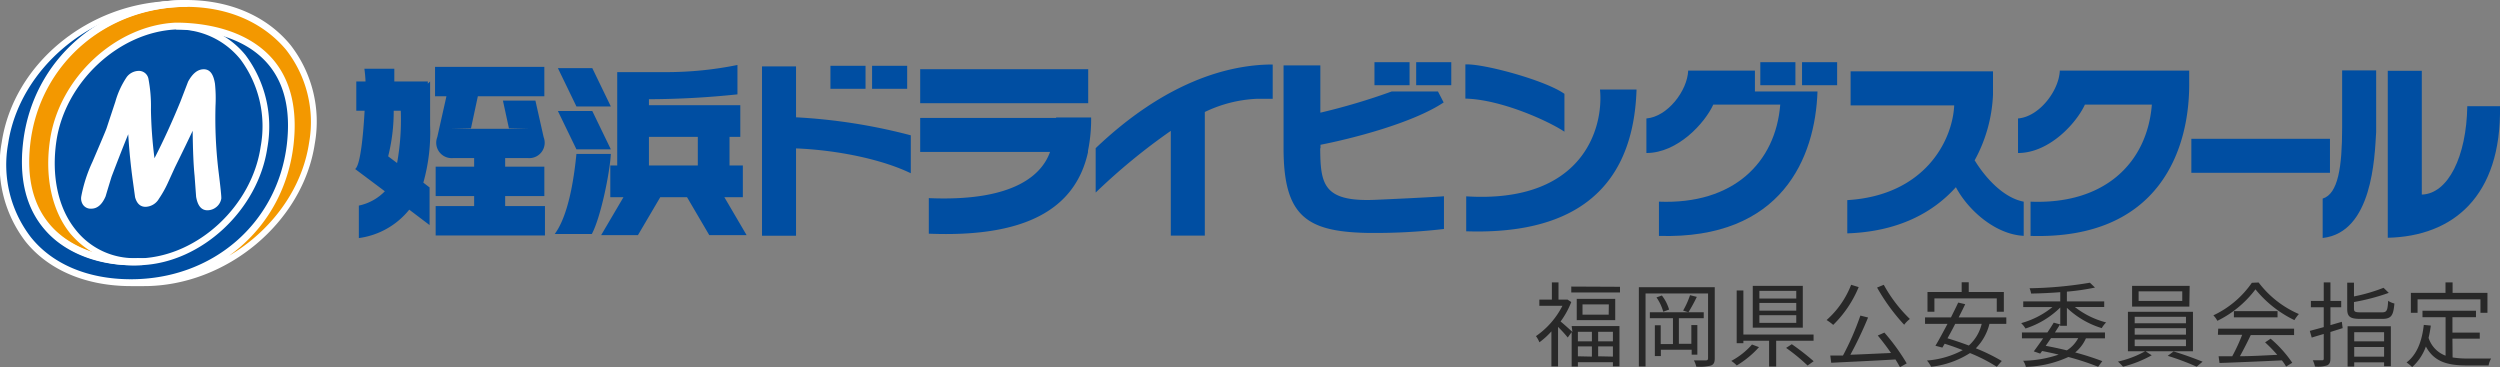 <svg xmlns="http://www.w3.org/2000/svg" width="324.8" height="47.68" viewBox="0 0 324.8 47.68"><rect x="0" y="0" width="324.8" height="47.68" fill="#808080" stroke="none"/><defs><style>.cls-2{fill:#004ea2}.cls-3{fill:#fff}</style></defs><g id="レイヤー_2" data-name="レイヤー 2"><g id="home"><path d="M204.19 42.36h6.21v5.23h-.85v-.53H205v.56h-.81v-4.47l-.51.7a15.73 15.73 0 00-1.26-1.38v5.13h-.86v-4.55a9.82 9.82 0 01-1.56 1.42 3.62 3.62 0 00-.45-.8 10.6 10.6 0 003.44-3.94h-3v-.81h1.63v-2.23h.86v2.23h1.17l.49.32a11 11 0 01-1.39 2.53c.42.33 1.26 1.1 1.54 1.36zm6.28-5.1V38h-6.33v-.77zm-.62 1.57v2.76h-5v-2.76zM205 43.11v1.24h1.82v-1.24zm1.82 3.22V45H205v1.29zm2.2-6.78h-3.42v1.33h3.4zm.53 3.56h-1.92v1.24h1.92zm0 3.22V45h-1.92v1.29zm13.23.23c0 .52-.13.79-.49.93a6.1 6.1 0 01-1.91.15 3.06 3.06 0 00-.31-.82h1.56c.19 0 .28-.07.28-.29v-8.4h-8.12v9.48h-.87v-10.3h9.86zm-3-.48v-.64h-4v.82H215v-4h.76v2.44h1.59v-3.36h-3v-.77h7v.77h-3.23v3.33h1.62v-2.44h.78v3.85zm-3.87-7.69a5.51 5.51 0 01.94 1.83l-.76.28a6.22 6.22 0 00-.88-1.86zm4.54.18a21 21 0 01-1.09 2l-.69-.22a10.89 10.89 0 00.9-2zm8.08 6.53a12.53 12.53 0 01-2.89 2.38 4.45 4.45 0 00-.71-.59 9.6 9.6 0 002.69-2.13zm2.23-.83v3.35h-.92v-3.35h-3.34v.32h-.87v-6.85h.87v5.72h9.12v.81zm3.46-1.7h-6.5v-5.43h6.5zm-.85-4.78h-4.79v1h4.79zm0 1.57h-4.79v1h4.79zm0 1.59h-4.79v1h4.79zm-.58 3.77a31.07 31.07 0 012.84 2.21l-.79.56a24 24 0 00-2.79-2.29zm8.69-7.42a14.72 14.72 0 01-3.31 4.91 6.36 6.36 0 00-.86-.63A11.76 11.76 0 00240.5 37zm3.34 5.91a26.34 26.34 0 012.9 4l-.87.49c-.16-.28-.36-.63-.59-1-3 .18-6.21.32-8.35.43l-.12-.94h1.65A35.36 35.36 0 00241.7 41l1 .25a50.07 50.07 0 01-2.3 4.84c1.62-.06 3.47-.15 5.28-.23a32.08 32.08 0 00-1.72-2.27zm-.08-6.21a18.52 18.52 0 003.39 4.44 4 4 0 00-.74.75 25.61 25.61 0 01-3.52-4.83zm13.73 5.08a6.88 6.88 0 01-1.77 3.17 24.15 24.15 0 013.37 1.65l-.65.75a21.31 21.31 0 00-3.48-1.78 11.82 11.82 0 01-5.05 1.78 3.57 3.57 0 00-.54-.81 11.75 11.75 0 004.65-1.35c-.79-.31-1.59-.6-2.35-.83-.11.18-.2.35-.3.5l-.9-.24c.46-.75 1-1.78 1.57-2.84h-2.92v-.84h3.37c.33-.68.67-1.34.94-1.93l.91.21c-.25.54-.55 1.12-.85 1.72h6.19v.84zm-7.15-1.58h-.9v-2.56h4.44v-1.27h.92v1.27h4.56v2.56h-.92v-1.73h-8.1zm2.7 1.58c-.33.65-.68 1.3-1 1.87.89.27 1.84.59 2.77.94a5.45 5.45 0 001.67-2.81zm13.6.11c-.2.31-.41.64-.64 1h6.5v.77H271a5 5 0 01-1.39 1.83 36.21 36.21 0 013.52 1.13l-.54.73a33.21 33.21 0 00-3.87-1.27 14.31 14.31 0 01-5.52 1.29 2.3 2.3 0 00-.35-.8 15 15 0 004.61-.8c-.7-.17-1.42-.32-2.15-.47l-.25.34-.83-.29c.35-.47.78-1.07 1.21-1.69h-2.75v-.77H266c.3-.44.58-.87.82-1.27l.85.23v-2.2a11.35 11.35 0 01-4.52 2.73 3.45 3.45 0 00-.56-.7 11.09 11.09 0 004.07-2.09h-3.8v-.73h4.81v-1.2c-1.27.1-2.59.16-3.79.18a2.86 2.86 0 00-.2-.69 51.65 51.65 0 007.84-.72l.66.63a29.68 29.68 0 01-3.65.53v1.27h4.85v.73h-3.81a11 11 0 004.06 2 3.33 3.33 0 00-.57.74 11.37 11.37 0 01-4.53-2.64v2.34h-.86zm-1.15 1.74c-.23.34-.46.67-.69 1 .93.17 1.86.37 2.75.59a4.23 4.23 0 001.47-1.59zm12.29 1.71l.79.52a15.53 15.53 0 01-3.73 1.48 5.87 5.87 0 00-.66-.66 13 13 0 003.53-1.34h-2.23v-5.13h8.45v5.13zm5.68-5.81H277v-2.69h7.48zm-7.1 2.17H284v-.84h-6.66zm0 1.48H284v-.84h-6.66zm0 1.49H284v-.86h-6.66zm6.18-7.12h-5.67v1.25h5.67zm-1.13 7.81c1.24.36 2.83.95 3.77 1.33l-.77.65a32.72 32.72 0 00-3.76-1.41zm11.05-8.96a13 13 0 005.23 4.1 5.19 5.19 0 00-.58.79 14.77 14.77 0 01-5.06-4 13.7 13.7 0 01-4.95 4.09 2.87 2.87 0 00-.52-.71 12.59 12.59 0 005-4.23zm-5.25 6h9.86v.83h-5.63c-.42.88-.94 1.91-1.41 2.75 1.48 0 3.17-.1 4.85-.18a18.67 18.67 0 00-1.58-1.62L295 44a15.68 15.68 0 012.81 3.13l-.8.49a6.08 6.08 0 00-.55-.8c-2.94.14-6.05.27-8.1.34l-.12-.87h1.77a23.39 23.39 0 001.29-2.79h-3.15zm7.71-2.28v.81h-5.67v-.81zm8.46 2.21l-1.59.5v3.45c0 .5-.12.74-.43.89a3.9 3.9 0 01-1.58.15 3.39 3.39 0 00-.28-.81h1.19c.17 0 .23-.05.23-.23v-3.19c-.57.17-1.1.32-1.56.47l-.25-.87 1.81-.49v-2.58h-1.67v-.82h1.67v-2.41h.87v2.41h1.4v.82h-1.4v2.32l1.48-.43zm5.07-2.05c.66 0 .77-.2.84-1.5a2.43 2.43 0 00.81.35c-.13 1.56-.4 2-1.59 2h-2.8c-1.36 0-1.74-.27-1.74-1.3v-3.41h.88v1.79a22 22 0 003.84-1.12l.68.66a27.66 27.66 0 01-4.52 1.19v.86c0 .41.14.48.91.48zM305 42.39h5.62v5.19h-.88v-.51h-3.88v.55H305zm.86.77v1.19h3.88v-1.19zm3.88 3.18v-1.26h-3.88v1.26zm8.9.1a11.8 11.8 0 001.94.14h3.07a2.49 2.49 0 00-.33.9h-2.78c-2.49 0-4.27-.43-5.37-2.46a6.54 6.54 0 01-1.78 2.67 6.5 6.5 0 00-.73-.6c1.33-1 2-2.73 2.24-4.88l.91.09a14.53 14.53 0 01-.29 1.59 3.65 3.65 0 002.21 2.32v-5h-3v-.84h6.95v.84h-3.06v2h3.55V44h-3.55zm-4.55-5.8h-.87v-2.59h4.5v-1.36h.92v1.36h4.53v2.59h-.91v-1.75h-8.17z" fill="#282828"/><path class="cls-2" d="M320.55 13.8c-.1 6.53-2.49 11.38-5.91 11.48V9.2h-4.42v21.69c8.44-.19 14.78-5.33 14.58-17.09h-4.25m-16.26 2.8c0 5.06-.52 8.6-2.53 9.2v5.12c6.46-.72 6.75-10.44 6.95-13.77v-8h-4.42v7.45"/><path class="cls-2" d="M284.7 18.03h18.01v4.42H284.7zM119.55 8.99h21.83v4.42h-21.83zm17.68 6.33h-17.68v4.42h16.87c-1 2.82-4.48 6.49-15.75 6v4.62c12.26.5 19-3 20.68-10.58v-.18a20.38 20.38 0 00.41-4.34h-4.55v.06m5.16 9.68a79.78 79.78 0 019.74-8v13.61h4.42V14.55a17.3 17.3 0 016.69-1.71h2.13V8.38c-6 0-14.14 2.43-23 10.87V25m60.9-12.81c-2.52-1.78-10.57-3.95-12.87-3.82v4.44c4.63.11 10.76 2.89 12.87 4.3v-4.92"/><path class="cls-2" d="M190.49 25.51v4.54c10.64.35 21.63-2.85 22.13-18.42h-4.75c.5 5-2.21 14.82-17.38 13.88m93.93-16.34h-16.81c-.1 2.61-2.67 6-5.43 6.22v4.49c4.06 0 7.59-3.88 8.69-6.29h8.7c-.6 7.54-6.1 13-15.76 12.61v4.45c16.78.5 20.71-11.3 20.61-20V9.17m-27.89 11.69a19.39 19.39 0 002.4-8.54V9.27h-18.5v4.42h13.46C253.67 18.35 250 25.4 240 26v4.32c6.73-.23 11.21-2.77 14.11-6 1.59 3 5.14 6.14 8.81 6.32V26.2c-2.87-.55-5.24-3.51-6.35-5.34m-204.98.32l-1.16-.87a23.89 23.89 0 00.72-5.92h.92a31.6 31.6 0 01-.48 6.79m4-10.6h-4.36V8.93h-3.89a16.32 16.32 0 01.15 1.65h-1.2v3.81h1.08c-.17 3.1-.54 7.08-1.23 7.57L50 24.85a6.58 6.58 0 01-3.38 1.86v4.22a10.13 10.13 0 006.55-3.69l2.64 2v-4.89l-.81-.62a24.09 24.09 0 00.88-7.42v-5.73l-.3.29v-.29m.94 1.93H58l-1.19 5.31a2 2 0 002 2.72h2.79v1.11h-5v3.82h5v1.3h-5v3.82h14.2v-3.82h-5.17v-1.3h5.09v-3.82h-5.09v-1.11h3a2 2 0 002-2.72l-1.07-4.75h-4.22l.78 3.6 2.47.06h-9.87l2.47-.06.89-4.16h8.64V8.69h-14.2v3.82m22.84 1.32l-2.41-4.98h-4.47l2.41 4.98h4.47m4.95 3.95h6.35v3.72h-6.35zm12.2 7.84V21.5h-1.73v-3.72h1.4v-4.11H84.31v-.78a113 113 0 0011.5-.63V8.44a46.3 46.3 0 01-9.37.93h-6.25V21.5h-.9v4.12H81l-2.9 4.93h4.78l2.9-4.93h3.48l2.89 4.93H97l-2.89-4.93h2.44"/><path class="cls-2" d="M79.36 19.4l-2.41-4.98h-4.47l2.41 4.98h4.47m-4.47.6c-.2 1.95-.8 7.68-2.82 10.4h4.82c1.11-2.04 2.32-7.76 2.47-10.4h-4.47m28.55-11.37H99v22h4.42V19.28c5.61.23 11.33 1.49 14.91 3.23v-4.93a73.59 73.59 0 00-14.91-2.34V8.63"/><path class="cls-2" d="M107.89 8.55h4.56v2.99h-4.56zm5.41 0h4.56v2.99h-4.56zm58.26 10.71v-.45c4-.78 11.95-2.8 16-5.5l-.74-1.43h-6a82.87 82.87 0 01-9.28 2.76V8.5h-4.78v10.76c0 8.83 3 10.83 10.84 11a77.63 77.63 0 0010-.51V25.5s-2.08.16-8.91.46-7.13-2.09-7.17-6.7"/><path class="cls-2" d="M178.57 8.08h4.56v2.99h-4.56zm5.42 0h4.56v2.99h-4.56zm44.71 0h4.56v2.99h-4.56zm5.42 0h4.56v2.99h-4.56z"/><path class="cls-2" d="M228 9.17h-8.67c-.1 2.61-2.68 6-5.43 6.22v4.49c4.06 0 7.59-3.88 8.69-6.29h8.7c-.6 7.54-6.1 13-15.76 12.61v4.45c16 .48 20.31-10.2 20.6-18.77H228V9.17M18.9 36.73c10.54 0 20.28-8.13 21.77-18.14S34.82.44 24.29.44H22.4C11.87.44 2.13 8.57.64 18.59S6.48 36.73 17 36.73"/><path class="cls-3" d="M16.66 17.44c-.5 1.22-1.23 3.06-2.17 5.53-.26.85-.52 1.69-.77 2.54-.46 1.07-1.08 1.6-1.86 1.6a1.21 1.21 0 01-1.09-.53 1.48 1.48 0 01-.21-1.07A18.77 18.77 0 0112 21.05q1.69-3.94 1.84-4.37c.38-1.16.77-2.32 1.15-3.48a11.07 11.07 0 011.48-3.2A2 2 0 0118 9.21a1.26 1.26 0 011.28 1 18.84 18.84 0 01.33 4 56.82 56.82 0 00.46 6.35q1.73-3.36 3.37-7.36l1-2.6C25 9.58 25.66 9 26.47 9s1.26.63 1.46 1.88a18.62 18.62 0 01.07 2.86 57.93 57.93 0 00.36 8.26c.29 2.33.42 3.59.39 3.8a1.77 1.77 0 01-.67 1.12 1.84 1.84 0 01-1.13.4c-.78 0-1.27-.58-1.47-1.76l-.2-2.73c-.14-1.36-.22-3.3-.25-5.84q-.71 1.52-2.3 4.75l-.95 2.08a13.76 13.76 0 01-1.13 2 2.08 2.08 0 01-1.74 1.05c-.67 0-1.13-.41-1.36-1.25l-.29-2.1a78.26 78.26 0 01-.6-6.08"/><path class="cls-3" d="M22.4.13C11.46.36 1.74 8.31.22 18.52a16.32 16.32 0 003.12 12.89c3 3.71 7.88 5.76 13.68 5.76v-.89c-5.55 0-10.18-1.93-13-5.45a15.41 15.41 0 01-2.96-12.18C2.51 8.86 12.09.89 22.4.89V.13"/><path d="M18.3 33.89c-9.11 0-12.58-7.63-11.39-15.65S15.35 3.73 22.83 3.38c7.29 0 16.28 3.16 14.85 15.42-1.17 10-9.45 17.93-20.66 17.93h1.75c10.54 0 20.28-8.13 21.77-18.14S35.32.44 24.16.44h.06A20.62 20.62 0 003.39 18.59C2 30.85 11.26 34.34 18.24 34l.06-.12" fill="#f39800"/><path class="cls-3" d="M18.22 33.56C13.41 33.79 9 32.2 6.46 29.3c-2.28-2.6-3.17-6.19-2.65-10.66C5 8.35 13.6.89 24.22.89V0h-.06v.89c5.44 0 10 2 13 5.57a15.27 15.27 0 013 12.06c-1.45 9.79-11 17.76-21.35 17.76H17l.05.89c11.05 0 19.82-7.57 21.08-18.31.54-4.64-.34-8.38-2.62-11.09-3.57-4.2-9.51-4.83-12.68-4.83C15 3.3 7.69 10.13 6.5 18.17c-.72 4.8.25 9.24 2.64 12.18a11.35 11.35 0 009.16 4l-.36-.67-.07.12.35-.22m-.38-.05a9.66 9.66 0 01-8.06-3.74C7.55 27 6.66 22.85 7.33 18.31c1.14-7.65 8.1-14.14 15.52-14.48 3 0 8.68.59 12 4.53 2.12 2.51 2.93 6 2.42 10.39C36.05 29 27.64 36.28 17 36.28v.89h1.71c10.72 0 20.67-8.31 22.19-18.52a16.23 16.23 0 00-3.13-12.77C34.68 2.09 29.85 0 24.16 0v.89h.06V0C13.17 0 4.23 7.79 3 18.53c-.55 4.75.41 8.57 2.87 11.37 2.69 3.1 7.33 4.79 12.38 4.55h.23l.12-.2.07-.12.26-.56-1.09-.05"/><path class="cls-3" d="M22.89 3.83a10.45 10.45 0 018.36 3.9 14.58 14.58 0 012.61 11.35c-1.13 7.65-8.09 14.14-15.51 14.48-4.82.23-9.21-1.36-11.76-4.26-2.28-2.6-3.17-6.19-2.65-10.66C5.14 8.35 13.73.89 24.35.89V0C13.29 0 4.36 7.79 3.1 18.53c-.56 4.75.41 8.57 2.9 11.37 2.72 3.09 7.36 4.79 12.41 4.55 7.81-.36 15.13-7.19 16.32-15.23a15.5 15.5 0 00-2.84-12.07 11.16 11.16 0 00-9-4.09v.77"/></g></g></svg>